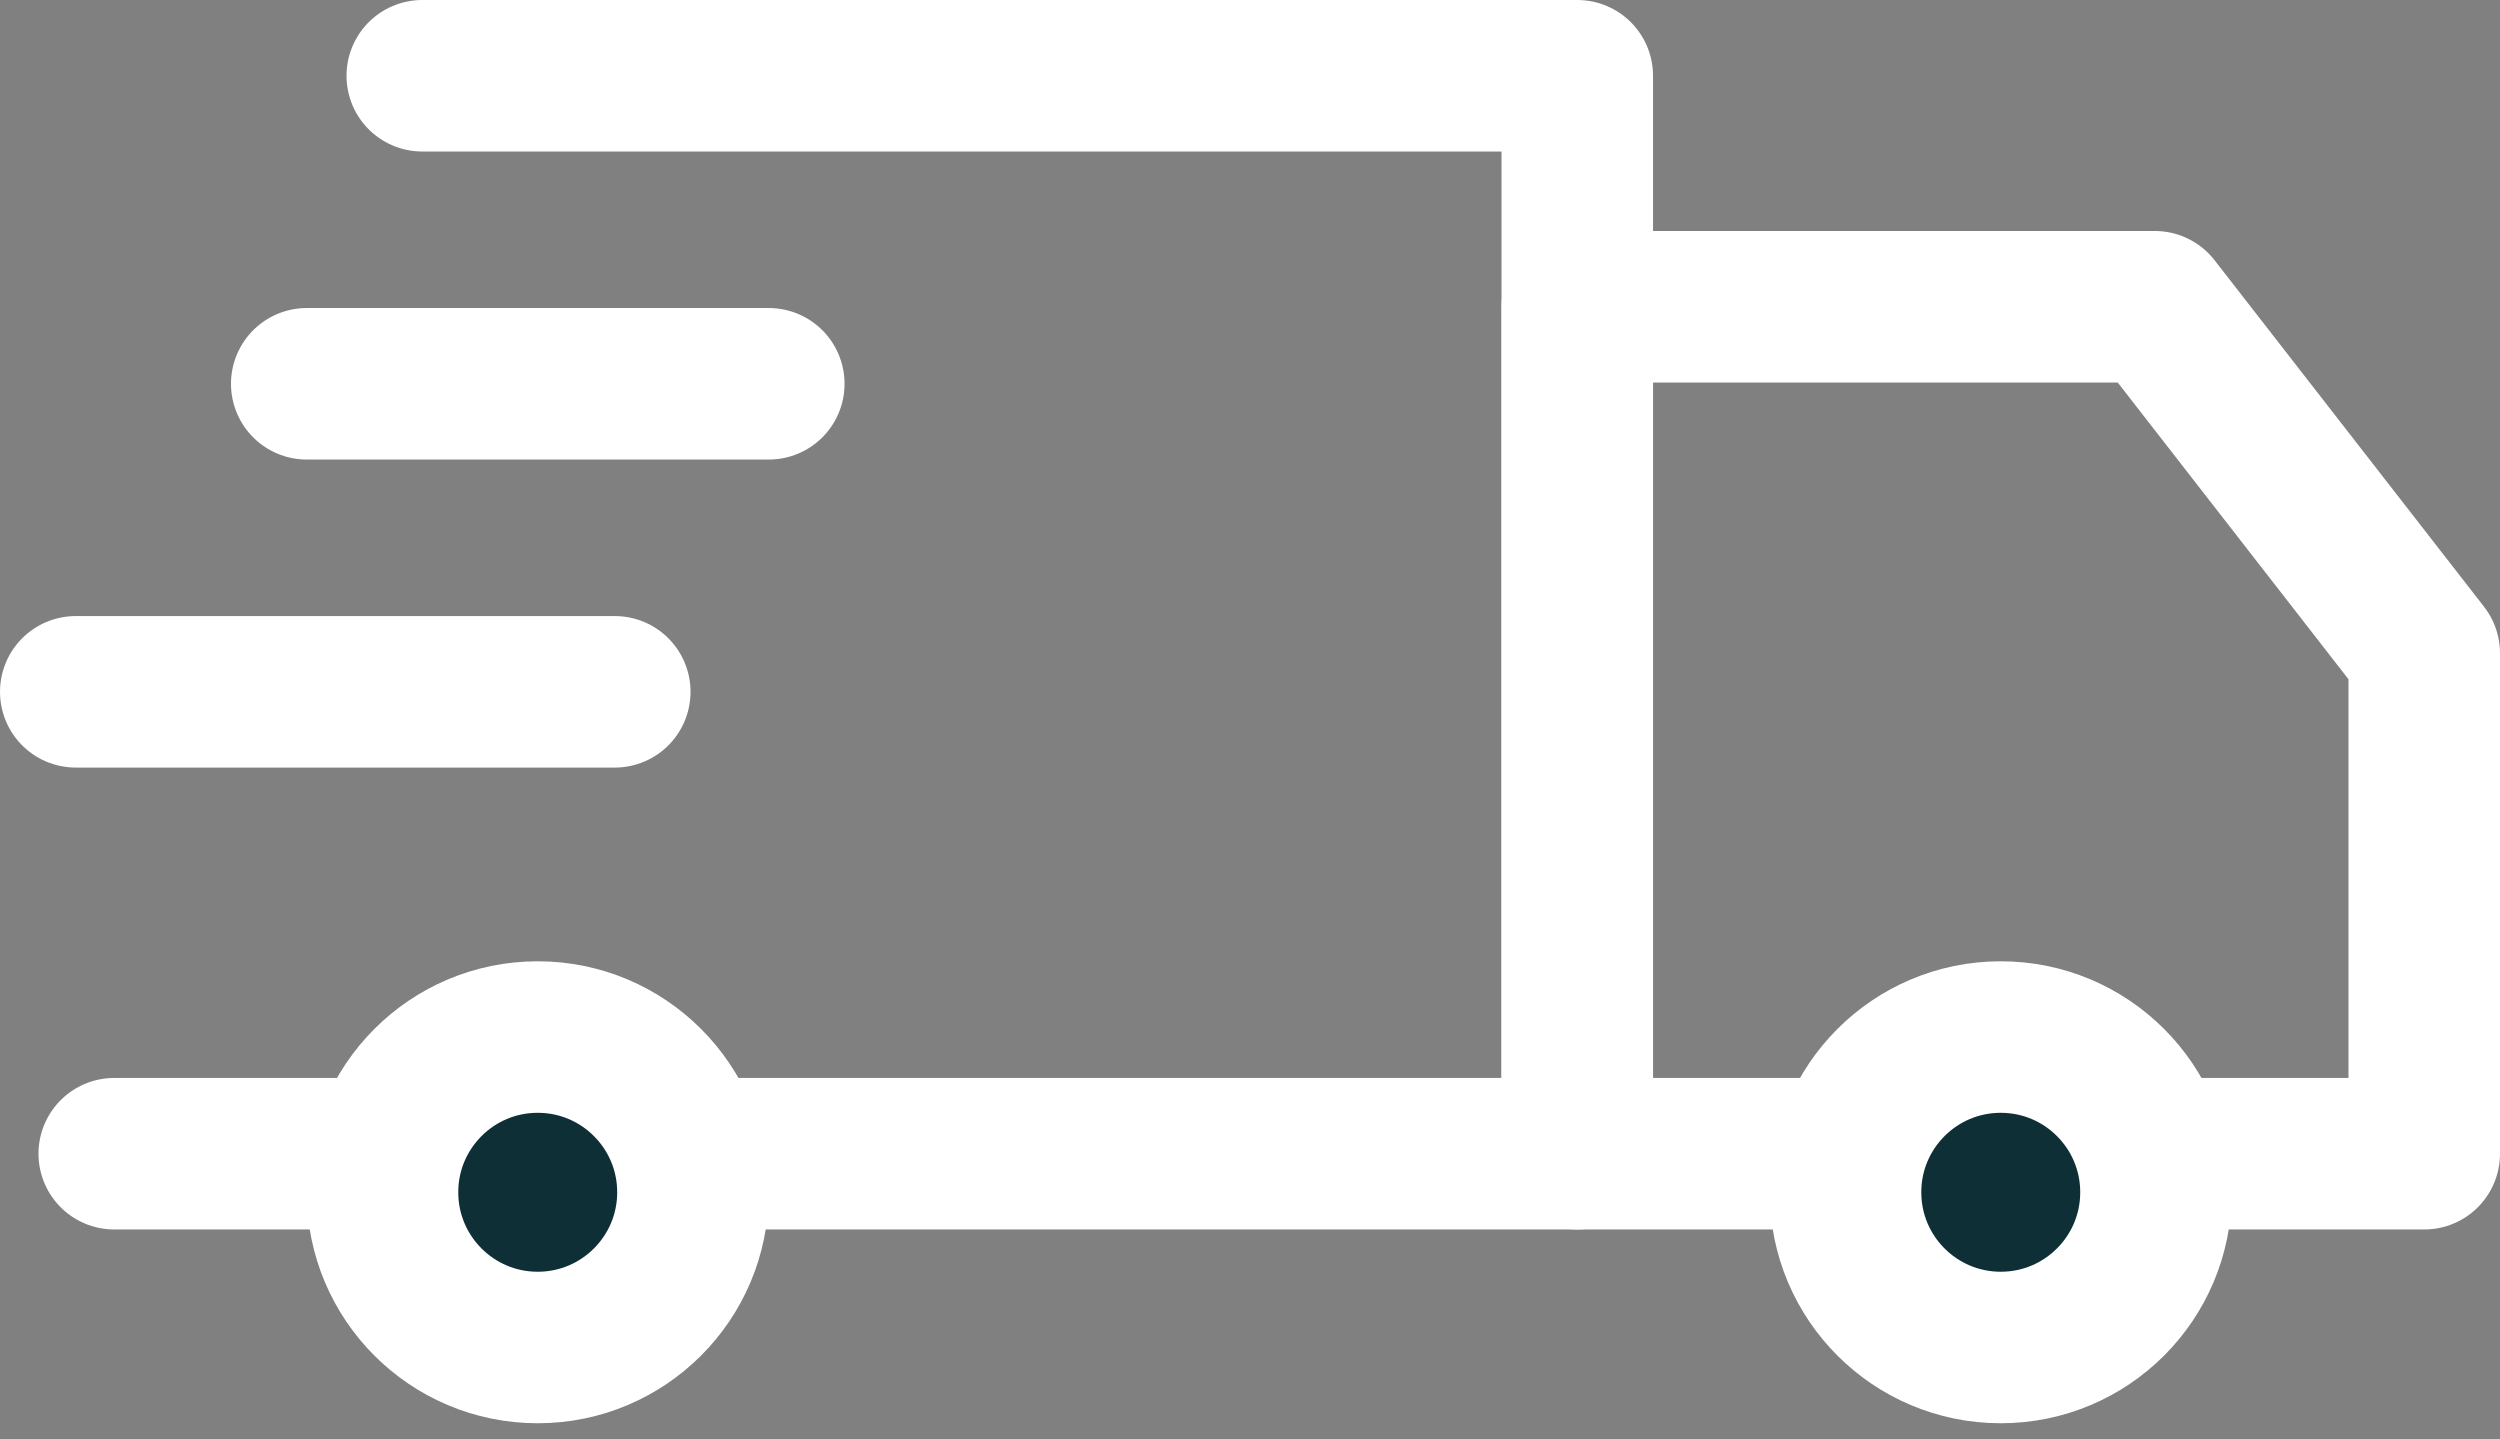 <svg width="33" height="19" viewBox="0 0 33 19" fill="none" xmlns="http://www.w3.org/2000/svg">
<rect x="0" y="0" width="33" height="19" fill="#808080" stroke="none"/>
<path d="M28.443 4.049H20.82V15.229H32V8.623L28.443 4.049Z" stroke="white" stroke-width="2" stroke-linejoin="round"/>
<circle cx="26.41" cy="15.738" r="2.049" fill="#0F2F36" stroke="white" stroke-width="2"/>
<path d="M1.508 15.229H20.82V1H5.574" stroke="white" stroke-width="2" stroke-linecap="round" stroke-linejoin="round"/>
<circle cx="7.098" cy="15.738" r="2.049" fill="#0F2F36" stroke="white" stroke-width="2"/>
<path d="M10.148 5.066H4.049" stroke="white" stroke-width="2" stroke-linecap="round" stroke-linejoin="round"/>
<path d="M8.115 9.132L1 9.132" stroke="white" stroke-width="2" stroke-linecap="round" stroke-linejoin="round"/>
</svg>
